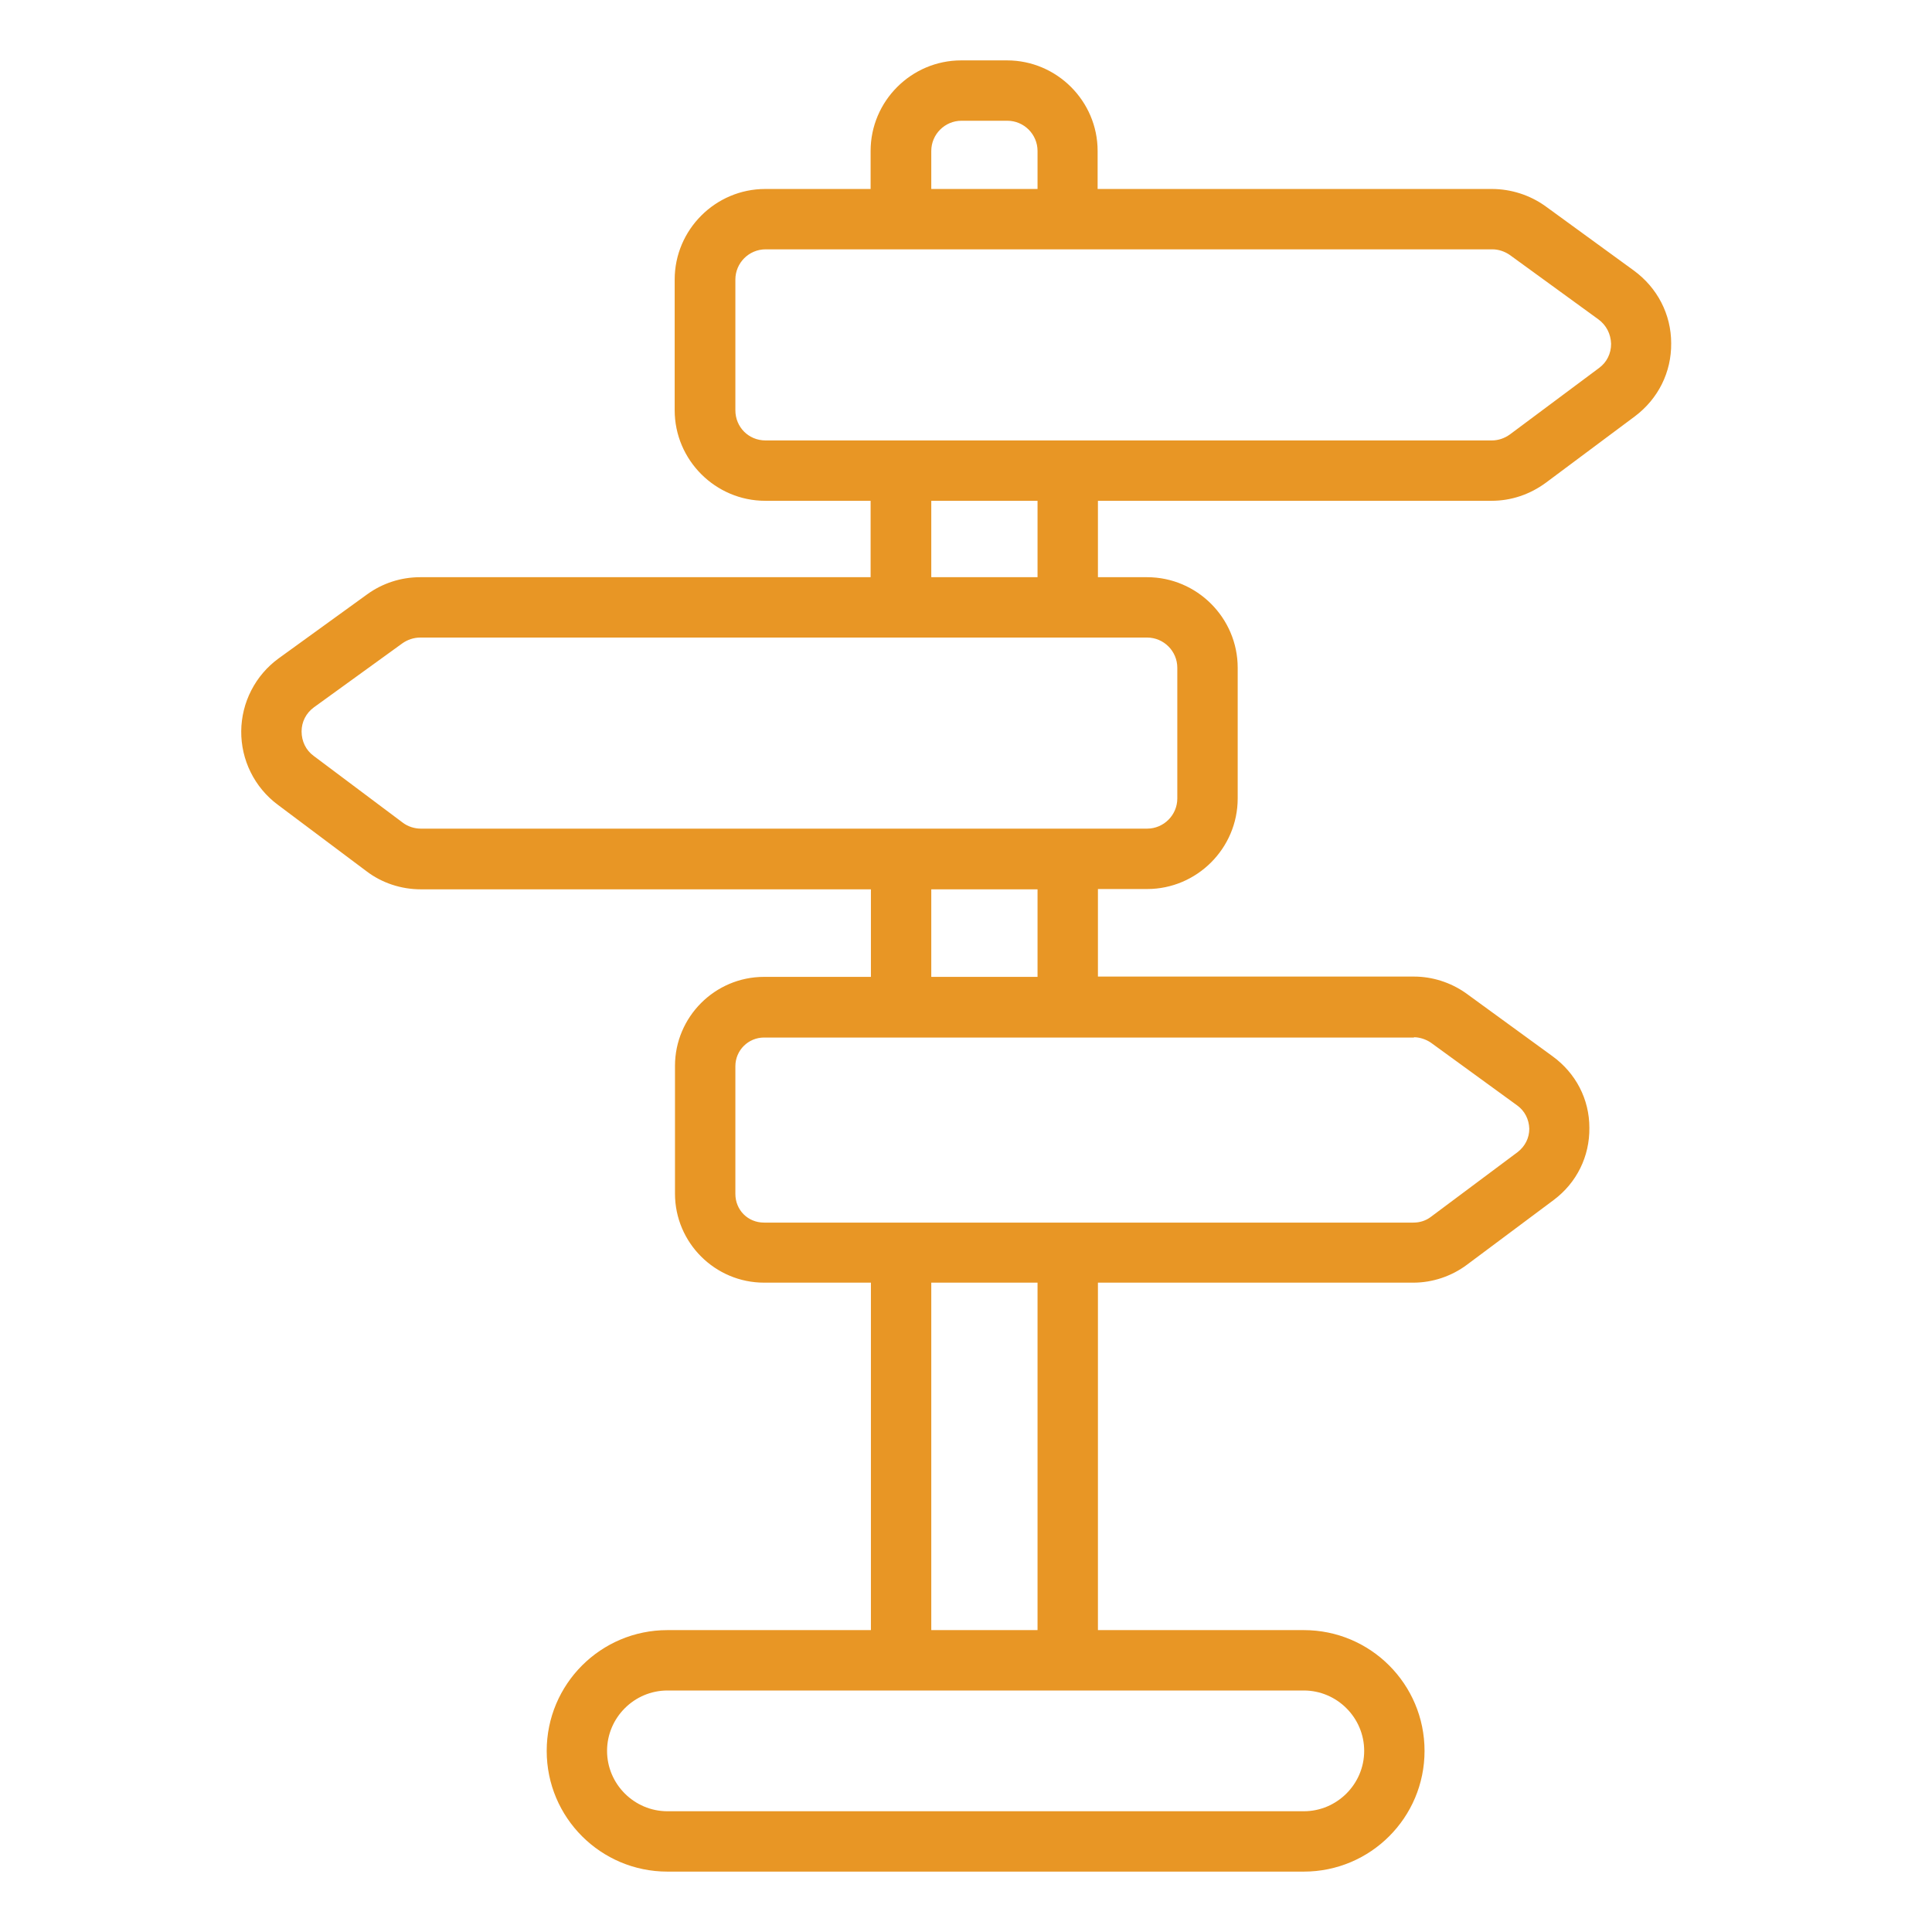 <svg width="70" height="70" viewBox="0 0 70 70" fill="none" xmlns="http://www.w3.org/2000/svg">
<path d="M10.052 29.148L13.278 31.566C13.836 31.992 14.536 32.222 15.247 32.222H31.555V35.394H27.683C25.9 35.394 24.456 36.848 24.456 38.62V43.247C24.456 45.03 25.911 46.473 27.683 46.473H31.555V59.062H24.183C21.766 59.062 19.808 61.02 19.808 63.438C19.808 65.855 21.766 67.812 24.183 67.812H47.239C49.656 67.812 51.614 65.855 51.614 63.438C51.614 61.02 49.656 59.062 47.239 59.062H39.78V46.473H51.209C51.898 46.473 52.587 46.244 53.145 45.828L56.295 43.477C57.127 42.853 57.597 41.902 57.586 40.862C57.586 39.823 57.094 38.883 56.252 38.27L53.112 35.984C52.555 35.591 51.888 35.383 51.231 35.383H39.78V32.211H41.562C43.367 32.211 44.844 30.734 44.844 28.93V24.194C44.844 22.389 43.367 20.913 41.562 20.913H39.78V18.145H54.042C54.753 18.145 55.431 17.916 56.011 17.489L59.237 15.083C60.08 14.448 60.561 13.486 60.55 12.436C60.55 11.386 60.047 10.423 59.194 9.8L55.978 7.459C55.418 7.064 54.75 6.85 54.064 6.847H39.769V5.469C39.769 3.664 38.292 2.188 36.487 2.188H34.825C33.02 2.188 31.544 3.664 31.544 5.469V6.847H27.727C25.922 6.847 24.445 8.323 24.445 10.128V14.864C24.445 16.669 25.922 18.145 27.727 18.145H31.544V20.913H15.225C14.525 20.913 13.858 21.131 13.3 21.536L10.095 23.855C9.679 24.158 9.34 24.554 9.105 25.012C8.869 25.469 8.745 25.976 8.74 26.491C8.736 27.005 8.852 27.514 9.08 27.975C9.308 28.437 9.641 28.839 10.052 29.148ZM47.239 61.25C48.442 61.25 49.427 62.234 49.427 63.438C49.427 64.641 48.442 65.625 47.239 65.625H24.183C22.98 65.625 21.995 64.641 21.995 63.438C21.995 62.234 22.98 61.25 24.183 61.25H47.239ZM33.742 59.062V46.473H37.592V59.062H33.742ZM51.231 37.581C51.439 37.581 51.669 37.658 51.844 37.778L54.972 40.053C55.245 40.25 55.398 40.556 55.409 40.895C55.409 41.234 55.256 41.53 54.994 41.737L51.844 44.089C51.658 44.231 51.439 44.297 51.209 44.297H27.683C27.092 44.297 26.644 43.837 26.644 43.258V38.631C26.644 38.052 27.114 37.592 27.683 37.592H51.231V37.581ZM33.742 35.394V32.222H37.592V35.394H33.742ZM33.742 5.469C33.742 4.867 34.234 4.375 34.836 4.375H36.498C37.1 4.375 37.592 4.867 37.592 5.469V6.847H33.742V5.469ZM27.738 15.958C27.125 15.958 26.644 15.477 26.644 14.864V10.128C26.644 9.527 27.136 9.034 27.738 9.034H54.075C54.294 9.034 54.523 9.111 54.709 9.242L57.914 11.572C58.198 11.78 58.362 12.097 58.373 12.458C58.373 12.808 58.22 13.125 57.936 13.333L54.709 15.739C54.513 15.881 54.283 15.958 54.053 15.958H27.738ZM37.592 18.145V20.913H33.742V18.145H37.592ZM11.375 25.627L14.58 23.308C14.766 23.177 14.995 23.1 15.225 23.1H41.562C42.164 23.1 42.656 23.592 42.656 24.194V28.93C42.656 29.531 42.164 30.023 41.562 30.023H15.247C15.017 30.023 14.777 29.947 14.591 29.805L11.364 27.387C11.08 27.18 10.927 26.852 10.927 26.502C10.927 26.152 11.091 25.834 11.375 25.627Z" fill="#E89625"/>
</svg>
